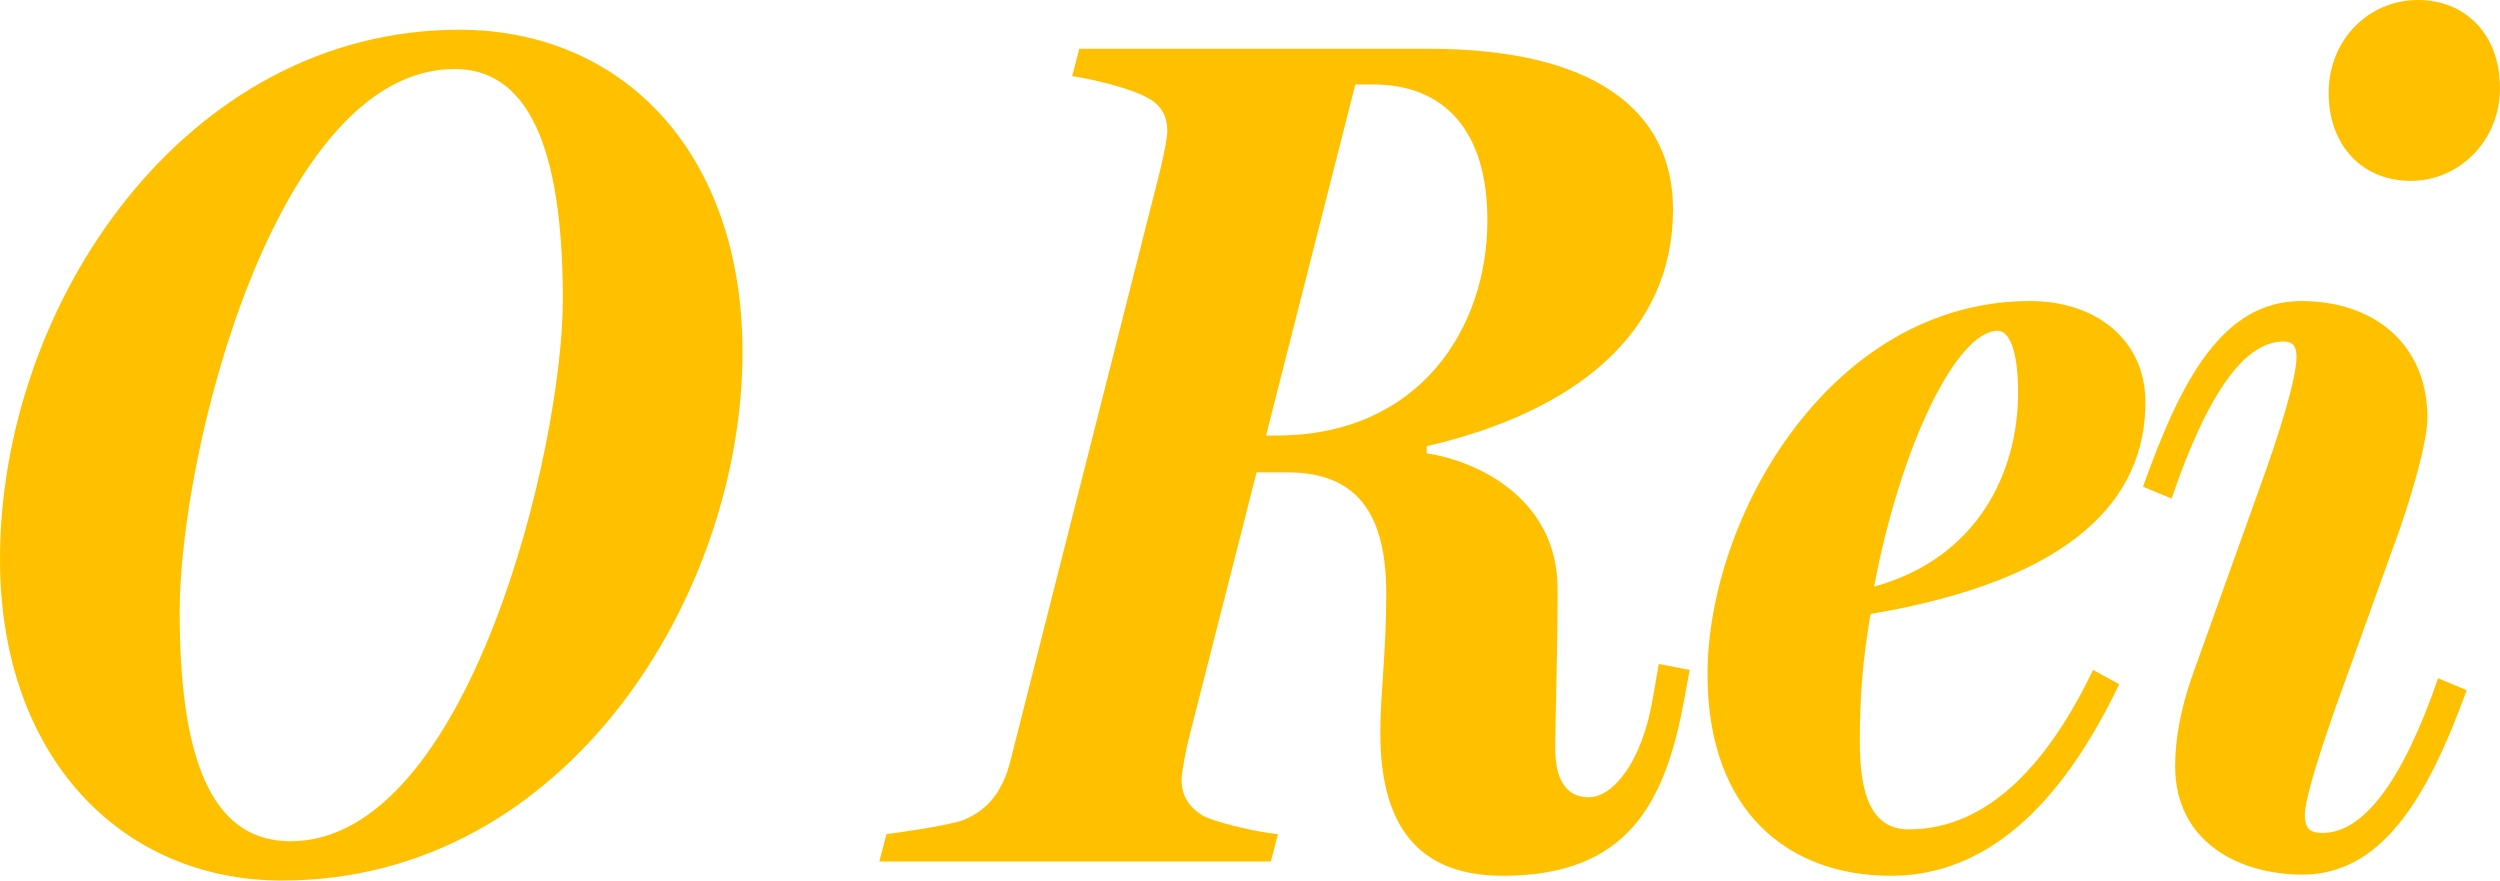 <svg xmlns="http://www.w3.org/2000/svg" id="uuid-25455437-fcc3-4da9-934b-ba8f32f6c26f" viewBox="0 0 630.301 222.002"><g id="uuid-a244e221-2f01-4c13-a7fd-b7dc8a66eacf"><path d="m115.801,7.5C46.8,7.5,0,76.501,0,141.001c0,49.8,30.6,81.001,71.101,81.001,72.001,0,116.101-72.301,116.101-133.201,0-50.101-30-81.301-71.401-81.301Zm-42.6,204.602c-20.7,0-27.9-22.5-27.9-57.901,0-40.5,24.3-136.801,69.301-136.801,20.7,0,27.3,24.6,27.3,58.201,0,37.2-23.7,136.501-68.701,136.501Zm343.501-36c-2.7,15.9-9.9,24.9-16.2,24.9-4.8,0-8.4-3.3-8.4-12.3,0-7.2.6-23.1.6-40.2,0-23.1-20.7-32.4-33-34.2v-1.8c37.5-8.7,62.101-28.5,62.101-59.701,0-25.5-20.7-40.5-61.501-40.5h-88.201l-1.8,6.9c4.5.6,14.7,3,18.9,5.4,3.6,1.8,5.1,4.8,5.1,8.4,0,2.1-1.5,9-2.4,12.3l-37.2,146.702c-1.8,6.9-5.1,12-11.7,14.7-3.9,1.5-17.1,3.3-19.5,3.6l-1.8,6.9h98.701l1.8-6.9c-6.3-.6-16.8-3.3-19.2-4.8-3.6-2.4-5.1-5.1-5.1-9,0-1.8,1.2-8.1,2.1-11.4l16.8-66.001h7.8c17.4,0,24.9,10.2,24.9,30.6,0,14.7-1.5,25.2-1.5,35.1,0,25.2,11.1,36,30.9,36,31.2,0,40.8-18,45.6-43.8l1.5-8.1-7.8-1.5-1.5,8.7Zm-94.801-66.301h-2.7l22.5-88.501h4.5c18,0,28.8,11.7,28.8,34.2,0,27.6-17.4,54.3-53.101,54.3Zm159.3,99.301c-9,0-12.3-8.1-12.3-21.9,0-10.8.6-20.1,2.7-32.4,51.301-8.7,69.301-29.1,69.301-53.401,0-15.6-12.3-25.5-29.1-25.5-50.101,0-81.301,54.3-81.301,94.201,0,34.2,20.1,50.7,46.2,50.7,20.4,0,40.5-12.6,57.601-48.3l-6.6-3.6c-10.8,22.5-25.8,40.2-46.5,40.2Zm22.5-125.701c2.7,0,5.1,4.5,5.1,15.6,0,20.1-10.2,41.7-36.3,48.901,6.6-35.1,20.7-64.501,31.2-64.501Zm81.9,126.601c-3,0-4.5-.9-4.5-4.5,0-3,2.1-11.1,7.8-27.3l16.2-45c2.7-7.8,6.9-21.6,6.9-27.9,0-18.3-13.2-29.4-31.8-29.4-19.8,0-30.3,19.8-39.9,46.8l7.2,3c8.4-24.6,17.7-39.6,28.2-39.6,2.4,0,3.3,1.2,3.3,3.9,0,3.9-2.4,13.5-7.8,28.8l-18.6,51.901c-2.7,7.8-4.2,15.3-4.2,22.5,0,18.9,15.9,27.3,32.1,27.3,19.5,0,31.2-18.3,41.4-46.5l-7.2-3c-9,26.1-18.9,39-29.1,39ZM609.601,0c-12.3,0-22.5,9.9-22.5,23.4,0,13.2,8.4,22.2,20.7,22.2s22.5-10.2,22.5-23.4-8.4-22.2-20.7-22.2Z" fill="#ffc000"></path></g></svg>